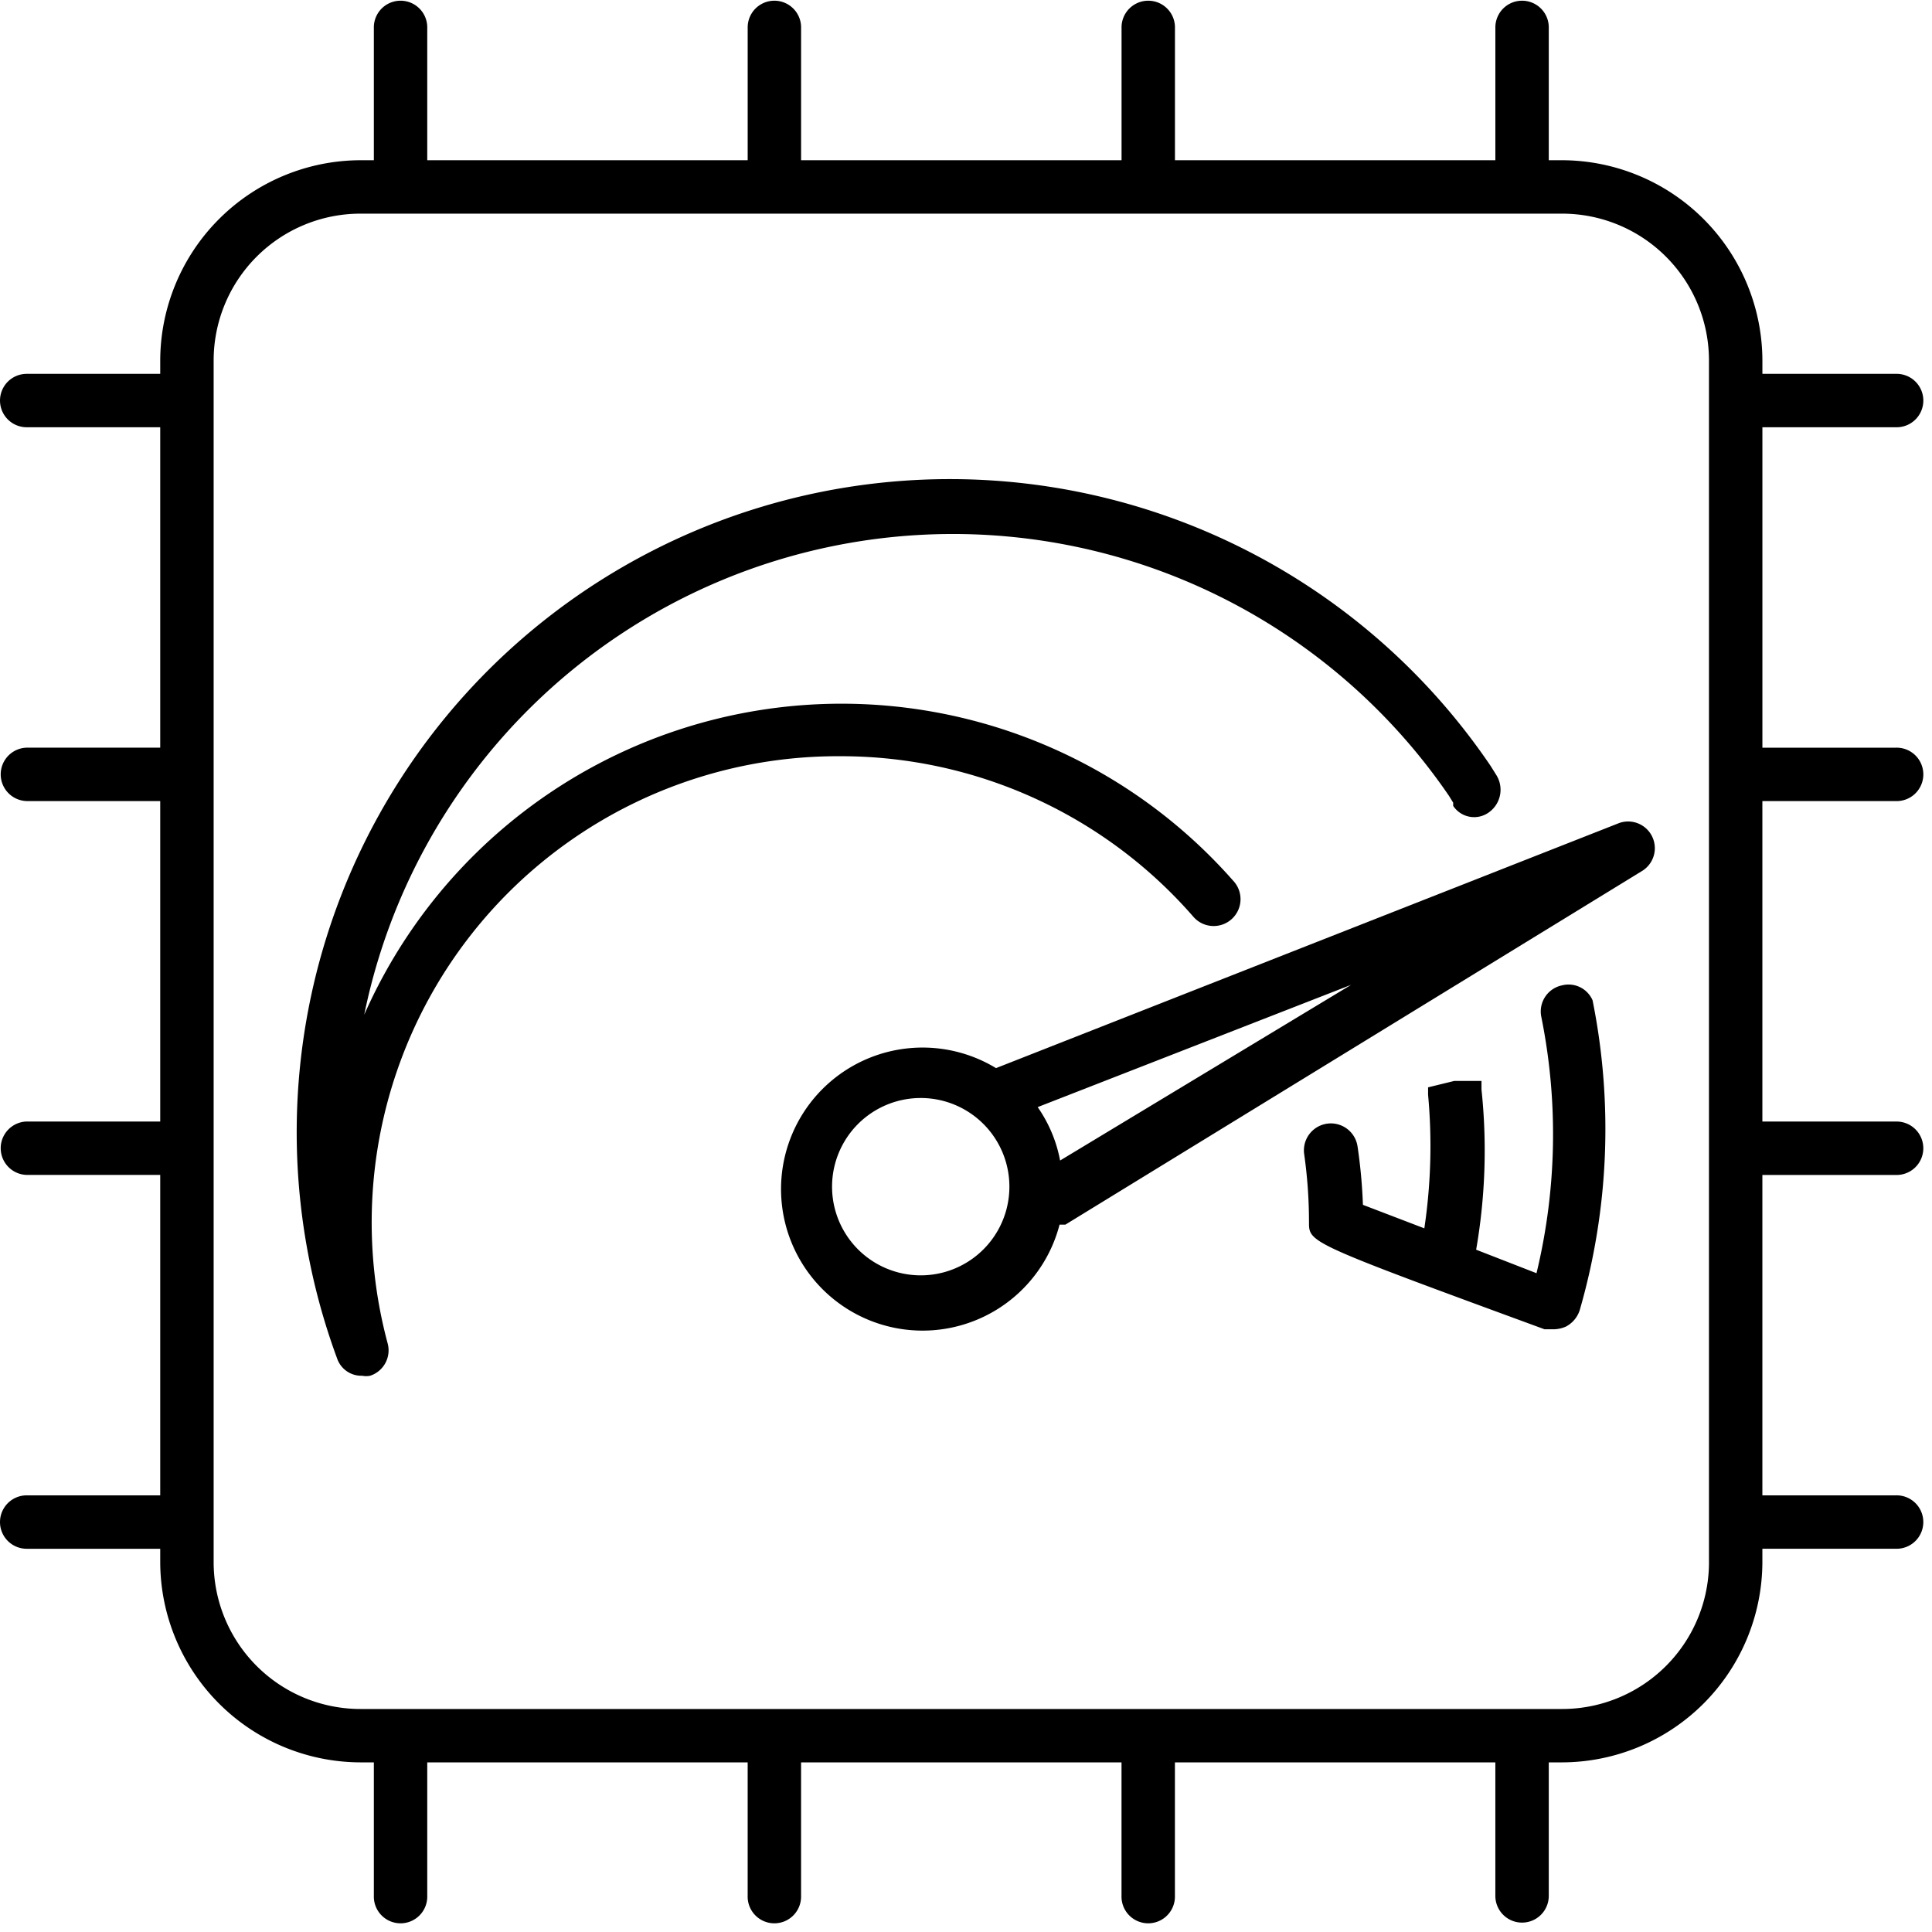<svg width="103" height="103" viewBox="0 0 103 103" fill="none" xmlns="http://www.w3.org/2000/svg">
    <path d="M101.076 42.708a1.424 1.424 0 1 0 0-2.847h-7.118V22.778h7.118a1.424 1.424 0 1 0 0-2.847h-7.118v-.712A10.706 10.706 0 0 0 83.281 8.542h-.712V1.424a1.424 1.424 0 0 0-2.847 0v7.118H62.64V1.424a1.424 1.424 0 0 0-2.847 0v7.118H42.708V1.424a1.424 1.424 0 0 0-2.847 0v7.118H22.778V1.424a1.424 1.424 0 0 0-2.847 0v7.118h-.712A10.706 10.706 0 0 0 8.542 19.219v.712H1.424a1.423 1.423 0 1 0 0 2.847h7.118V39.86H1.424a1.424 1.424 0 0 0 0 2.847h7.118v17.084H1.424a1.424 1.424 0 0 0 0 2.847h7.118v17.083H1.424a1.424 1.424 0 0 0 0 2.848h7.118v.711a10.706 10.706 0 0 0 10.677 10.677h.712v7.118a1.424 1.424 0 1 0 2.847 0v-7.118H39.86v7.118a1.424 1.424 0 1 0 2.847 0v-7.118h17.084v7.118a1.424 1.424 0 1 0 2.847 0v-7.118h17.083v7.118a1.424 1.424 0 1 0 2.848 0v-7.118h.711a10.706 10.706 0 0 0 10.677-10.677v-.712h7.118a1.424 1.424 0 1 0 0-2.847h-7.118V62.64h7.118a1.424 1.424 0 1 0 0-2.847h-7.118V42.708h7.118zm-9.965 40.573a7.83 7.83 0 0 1-7.83 7.83H19.22a7.83 7.83 0 0 1-7.83-7.83V19.22a7.83 7.83 0 0 1 7.83-7.83H83.28a7.83 7.83 0 0 1 7.83 7.83V83.28z" fill="#000" style="fill:#000;fill-opacity:1"/>
    <path d="M86.328 43.876 53.1 56.944a7.545 7.545 0 1 0 3.388 8.343h.313L87.581 46.41a1.424 1.424 0 0 0-1.253-2.534zM49.115 67.992a4.727 4.727 0 1 1-.057-9.454 4.727 4.727 0 0 1 .057 9.454zm7.402-6.122a7.346 7.346 0 0 0-1.196-2.847l16.714-6.52-15.518 9.367zM83.281 52.531a1.422 1.422 0 0 0-1.11 1.68c.914 4.52.827 9.184-.256 13.667l-3.218-1.253c.49-2.82.586-5.695.285-8.542v-.455H77.53l-1.395.341v.399c.219 2.372.152 4.762-.2 7.118l-3.274-1.253a27.936 27.936 0 0 0-.285-3.103 1.437 1.437 0 1 0-2.847.398c.172 1.208.257 2.425.257 3.645 0 1.082 0 1.082 12.556 5.694h.512a1.68 1.68 0 0 0 .627-.142c.353-.185.62-.502.74-.883a34.763 34.763 0 0 0 .683-16.514 1.395 1.395 0 0 0-1.623-.797z" fill="#000" style="fill:#000;fill-opacity:1"/>
    <path d="M44.9 40.316a24.912 24.912 0 0 1 18.707 8.542 1.432 1.432 0 1 0 2.135-1.907 27.817 27.817 0 0 0-46.324 7.146 32.031 32.031 0 0 1 57.827-11.674l.228.37v.171a1.34 1.34 0 0 0 1.908.342 1.48 1.48 0 0 0 .37-2.021l-.285-.456a34.822 34.822 0 0 0-61.5 31.576 1.367 1.367 0 0 0 1.338.94c.141.027.286.027.427 0a1.423 1.423 0 0 0 .94-1.71 24.855 24.855 0 0 1 24.116-31.319h.114z" fill="#000" style="fill:#000;fill-opacity:1"/>
</svg>
